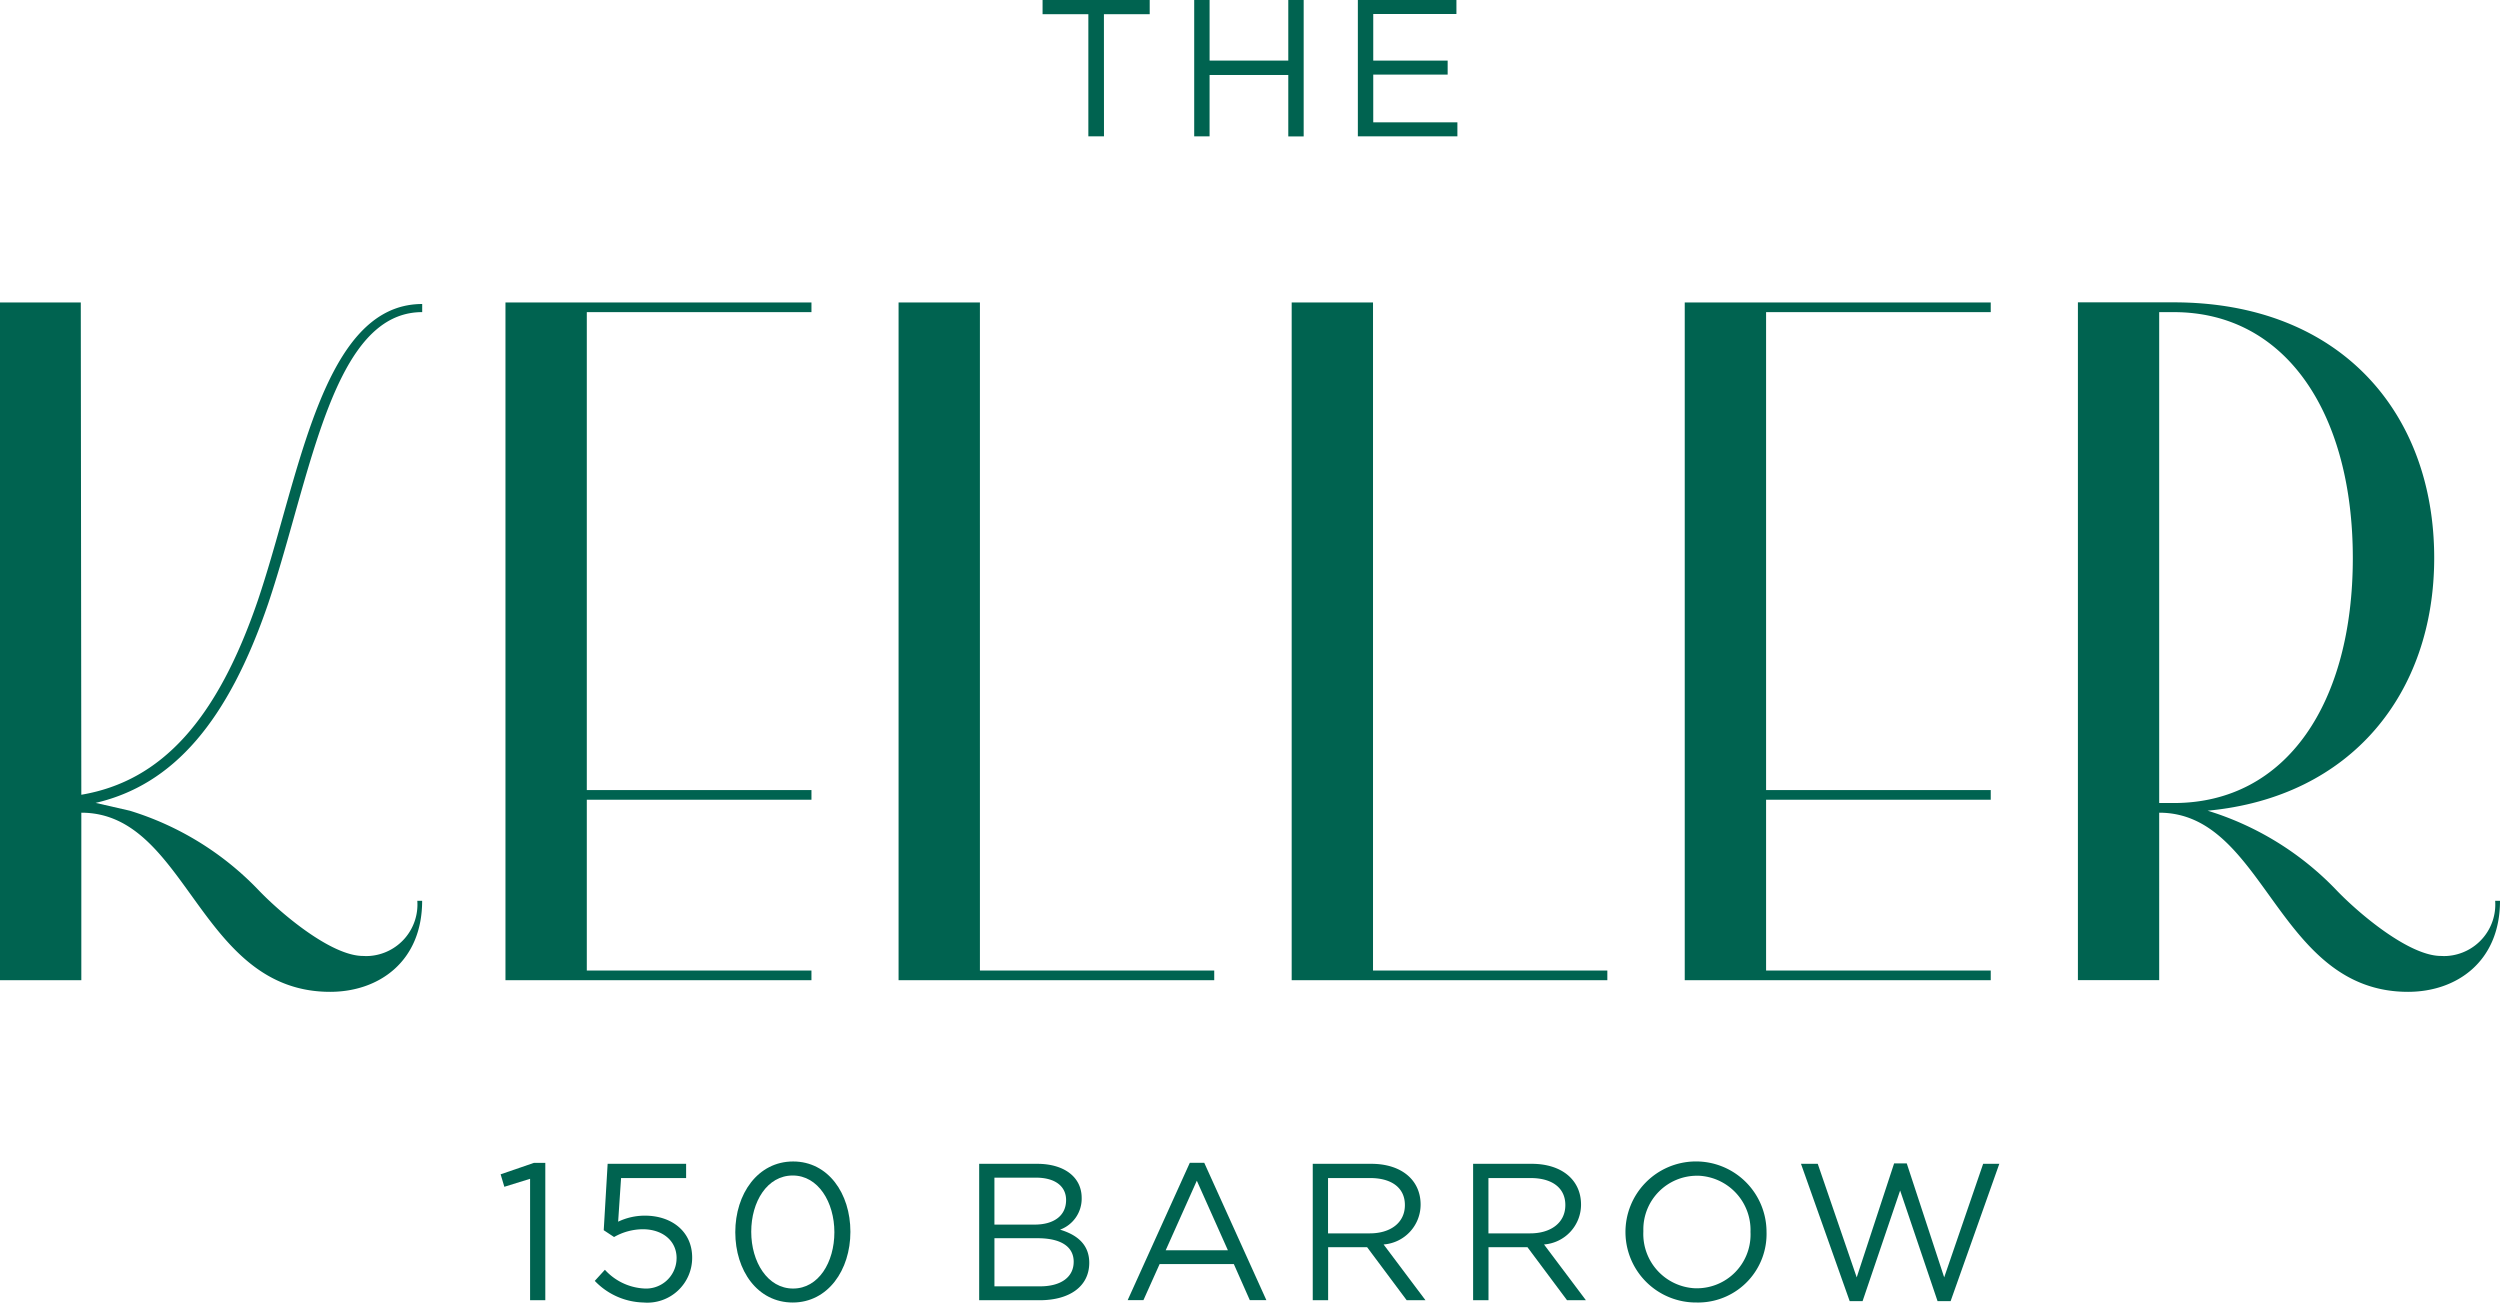 <svg xmlns="http://www.w3.org/2000/svg" width="207.075" height="107.888" viewBox="0 0 207.075 107.888">
  <g id="Group_103" data-name="Group 103" transform="translate(-717.501 -25.154)">
    <g id="Group_97" data-name="Group 97" transform="translate(803.857 25.154)">
      <g id="Group_96" data-name="Group 96">
        <path id="Path_308" data-name="Path 308" d="M819.755,36.449H818.46V26.332h-3.792V25.154h8.874v1.178H819.75Z" transform="translate(-814.668 -25.154)" fill="#006350"/>
        <path id="Path_309" data-name="Path 309" d="M830.073,31.365v5.083H828.8V25.154h1.274v5.018h6.519V25.154h1.274v11.3h-1.274V31.365Z" transform="translate(-816.24 -25.154)" fill="#006350"/>
        <path id="Path_310" data-name="Path 310" d="M852.217,26.316h-6.89v3.856h6.163v1.162h-6.163v3.952h6.97v1.162h-8.245V25.154h8.165Z" transform="translate(-817.937 -25.154)" fill="#006350"/>
      </g>
    </g>
    <g id="Group_99" data-name="Group 99" transform="translate(758.972 121.358)">
      <g id="Group_98" data-name="Group 98">
        <path id="Path_311" data-name="Path 311" d="M766.925,133.53h.936v11.376H766.6V134.852l-2.133.662-.307-1.033Z" transform="translate(-764.164 -133.416)" fill="#006350"/>
        <path id="Path_312" data-name="Path 312" d="M774,133.621h6.5V134.8h-5.388l-.242,3.615a5.1,5.1,0,0,1,2.226-.5c2.2,0,3.905,1.306,3.905,3.466a3.713,3.713,0,0,1-4.033,3.727,5.756,5.756,0,0,1-4.034-1.791l.839-.92a4.722,4.722,0,0,0,3.211,1.549,2.527,2.527,0,0,0,2.719-2.319c0-.066.007-.132.008-.2,0-1.422-1.146-2.387-2.807-2.387a4.873,4.873,0,0,0-2.372.645l-.856-.565Z" transform="translate(-765.14 -133.426)" fill="#006350"/>
        <path id="Path_313" data-name="Path 313" d="M790.788,145.085c-2.919,0-4.758-2.646-4.758-5.825s1.87-5.857,4.792-5.857c2.9,0,4.743,2.647,4.743,5.825S793.694,145.085,790.788,145.085Zm0-10.52c-2.113,0-3.437,2.162-3.437,4.663s1.355,4.7,3.466,4.7,3.421-2.178,3.421-4.663-1.337-4.7-3.45-4.7Z" transform="translate(-766.597 -133.402)" fill="#006350"/>
        <path id="Path_314" data-name="Path 314" d="M817.25,136.445a2.732,2.732,0,0,1-1.792,2.63c1.339.4,2.42,1.178,2.42,2.744,0,1.955-1.63,3.1-4.1,3.1h-5.018V133.621h4.808C815.8,133.621,817.25,134.718,817.25,136.445Zm-1.29.178c0-1.13-.889-1.856-2.5-1.856h-3.437v3.888h3.34C814.893,138.655,815.959,137.961,815.959,136.622Zm.629,5.115c0-1.244-1.033-1.955-3-1.955h-3.565v3.986h3.792C815.524,143.77,816.588,143.011,816.588,141.737Z" transform="translate(-769.126 -133.426)" fill="#006350"/>
        <path id="Path_315" data-name="Path 315" d="M834.086,144.9h-1.372l-1.322-2.985h-6.147l-1.339,2.985H822.6l5.147-11.376h1.194Zm-5.759-9.891-2.577,5.76H830.9Z" transform="translate(-770.665 -133.416)" fill="#006350"/>
        <path id="Path_316" data-name="Path 316" d="M847.626,144.915l-3.275-4.389h-3.228v4.389h-1.274V133.621H844.7c2.488,0,4.083,1.339,4.083,3.372a3.31,3.31,0,0,1-3.066,3.308l3.466,4.614ZM844.6,134.8h-3.485v4.582h3.466c1.694,0,2.9-.871,2.9-2.339.007-1.4-1.058-2.243-2.881-2.243Z" transform="translate(-772.585 -133.426)" fill="#006350"/>
        <path id="Path_317" data-name="Path 317" d="M862.57,144.915l-3.275-4.389h-3.227v4.389h-1.274V133.621h4.857c2.488,0,4.082,1.339,4.082,3.372a3.31,3.31,0,0,1-3.066,3.308l3.466,4.614ZM859.549,134.8h-3.486v4.582h3.465c1.695,0,2.905-.871,2.905-2.339.006-1.4-1.058-2.243-2.88-2.243Z" transform="translate(-774.247 -133.426)" fill="#006350"/>
        <path id="Path_318" data-name="Path 318" d="M874.9,145.084a5.842,5.842,0,1,1,5.777-5.906v.049a5.673,5.673,0,0,1-5.484,5.855C875.092,145.086,874.994,145.086,874.9,145.084Zm0-10.5a4.444,4.444,0,0,0-4.426,4.461c0,.062,0,.124,0,.186a4.5,4.5,0,0,0,4.308,4.676c.049,0,.1,0,.146,0a4.444,4.444,0,0,0,4.426-4.462c0-.062,0-.124-.005-.186a4.5,4.5,0,0,0-4.307-4.676Z" transform="translate(-775.827 -133.402)" fill="#006350"/>
        <path id="Path_319" data-name="Path 319" d="M893.065,133.584h1.048l3.1,9.439,3.227-9.406h1.339l-4.034,11.376h-1.081l-3.1-9.165-3.111,9.165h-1.067l-4.034-11.376h1.388l3.227,9.406Z" transform="translate(-777.647 -133.422)" fill="#006350"/>
      </g>
    </g>
    <g id="Group_74" data-name="Group 74" transform="translate(717.501 50.203)">
      <path id="Path_226" data-name="Path 226" d="M764.61,109.481h25.344v-.8H771.347V94.532h18.608v-.8H771.347V54.144h18.608v-.8H764.61Z" transform="translate(-722.742 -53.34)" fill="#006350"/>
      <path id="Path_227" data-name="Path 227" d="M807.984,53.342h-6.737v56.139h26.146v-.8H807.985Z" transform="translate(-726.818 -53.339)" fill="#006350"/>
      <path id="Path_228" data-name="Path 228" d="M844.622,53.342h-6.737v56.139h26.146v-.8H844.622Z" transform="translate(-730.895 -53.339)" fill="#006350"/>
      <path id="Path_229" data-name="Path 229" d="M874.517,109.481h25.346v-.8H881.255V94.532h18.608v-.8H881.255V54.144h18.608v-.8H874.517Z" transform="translate(-734.97 -53.34)" fill="#006350"/>
      <path id="Path_230" data-name="Path 230" d="M945.722,102.905a4.272,4.272,0,0,1-3.955,4.566,4.161,4.161,0,0,1-.537,0c-2.647,0-6.818-3.528-8.66-5.454a24.828,24.828,0,0,0-10.665-6.577c11.949-1.123,18.767-9.784,18.767-20.933,0-12.111-7.861-21.173-21.573-21.173H911.16v56.139h6.733V95.606c8.823,0,9.706,14.838,20.612,14.838,4.009,0,7.617-2.488,7.617-7.539Zm-27.829-8.1V54.144h1.2c9.384,0,14.838,8.5,14.838,20.37,0,11.95-5.453,20.291-14.838,20.291Z" transform="translate(-739.047 -53.339)" fill="#006350"/>
      <path id="Path_231" data-name="Path 231" d="M740.928,71.106c-.649,2.311-1.32,4.691-2.057,6.88-3.378,9.893-7.965,15-14.634,16.133l-.044-40.778H717.5V109.48h6.737V95.606c8.823,0,9.705,14.838,20.611,14.838,4.01,0,7.619-2.488,7.619-7.539h-.4a4.272,4.272,0,0,1-3.954,4.567,4.328,4.328,0,0,1-.537,0c-2.647,0-6.818-3.528-8.66-5.454a24.842,24.842,0,0,0-10.665-6.577l-2.806-.642H725.4c6.475-1.5,10.986-6.766,14.321-16.531.745-2.213,1.421-4.608,2.072-6.925,2.458-8.731,4.781-17.2,10.679-17.2v-.672C745.893,53.476,743.37,62.44,740.928,71.106Z" transform="translate(-717.501 -53.339)" fill="#006350"/>
    </g>
  </g>
</svg>
